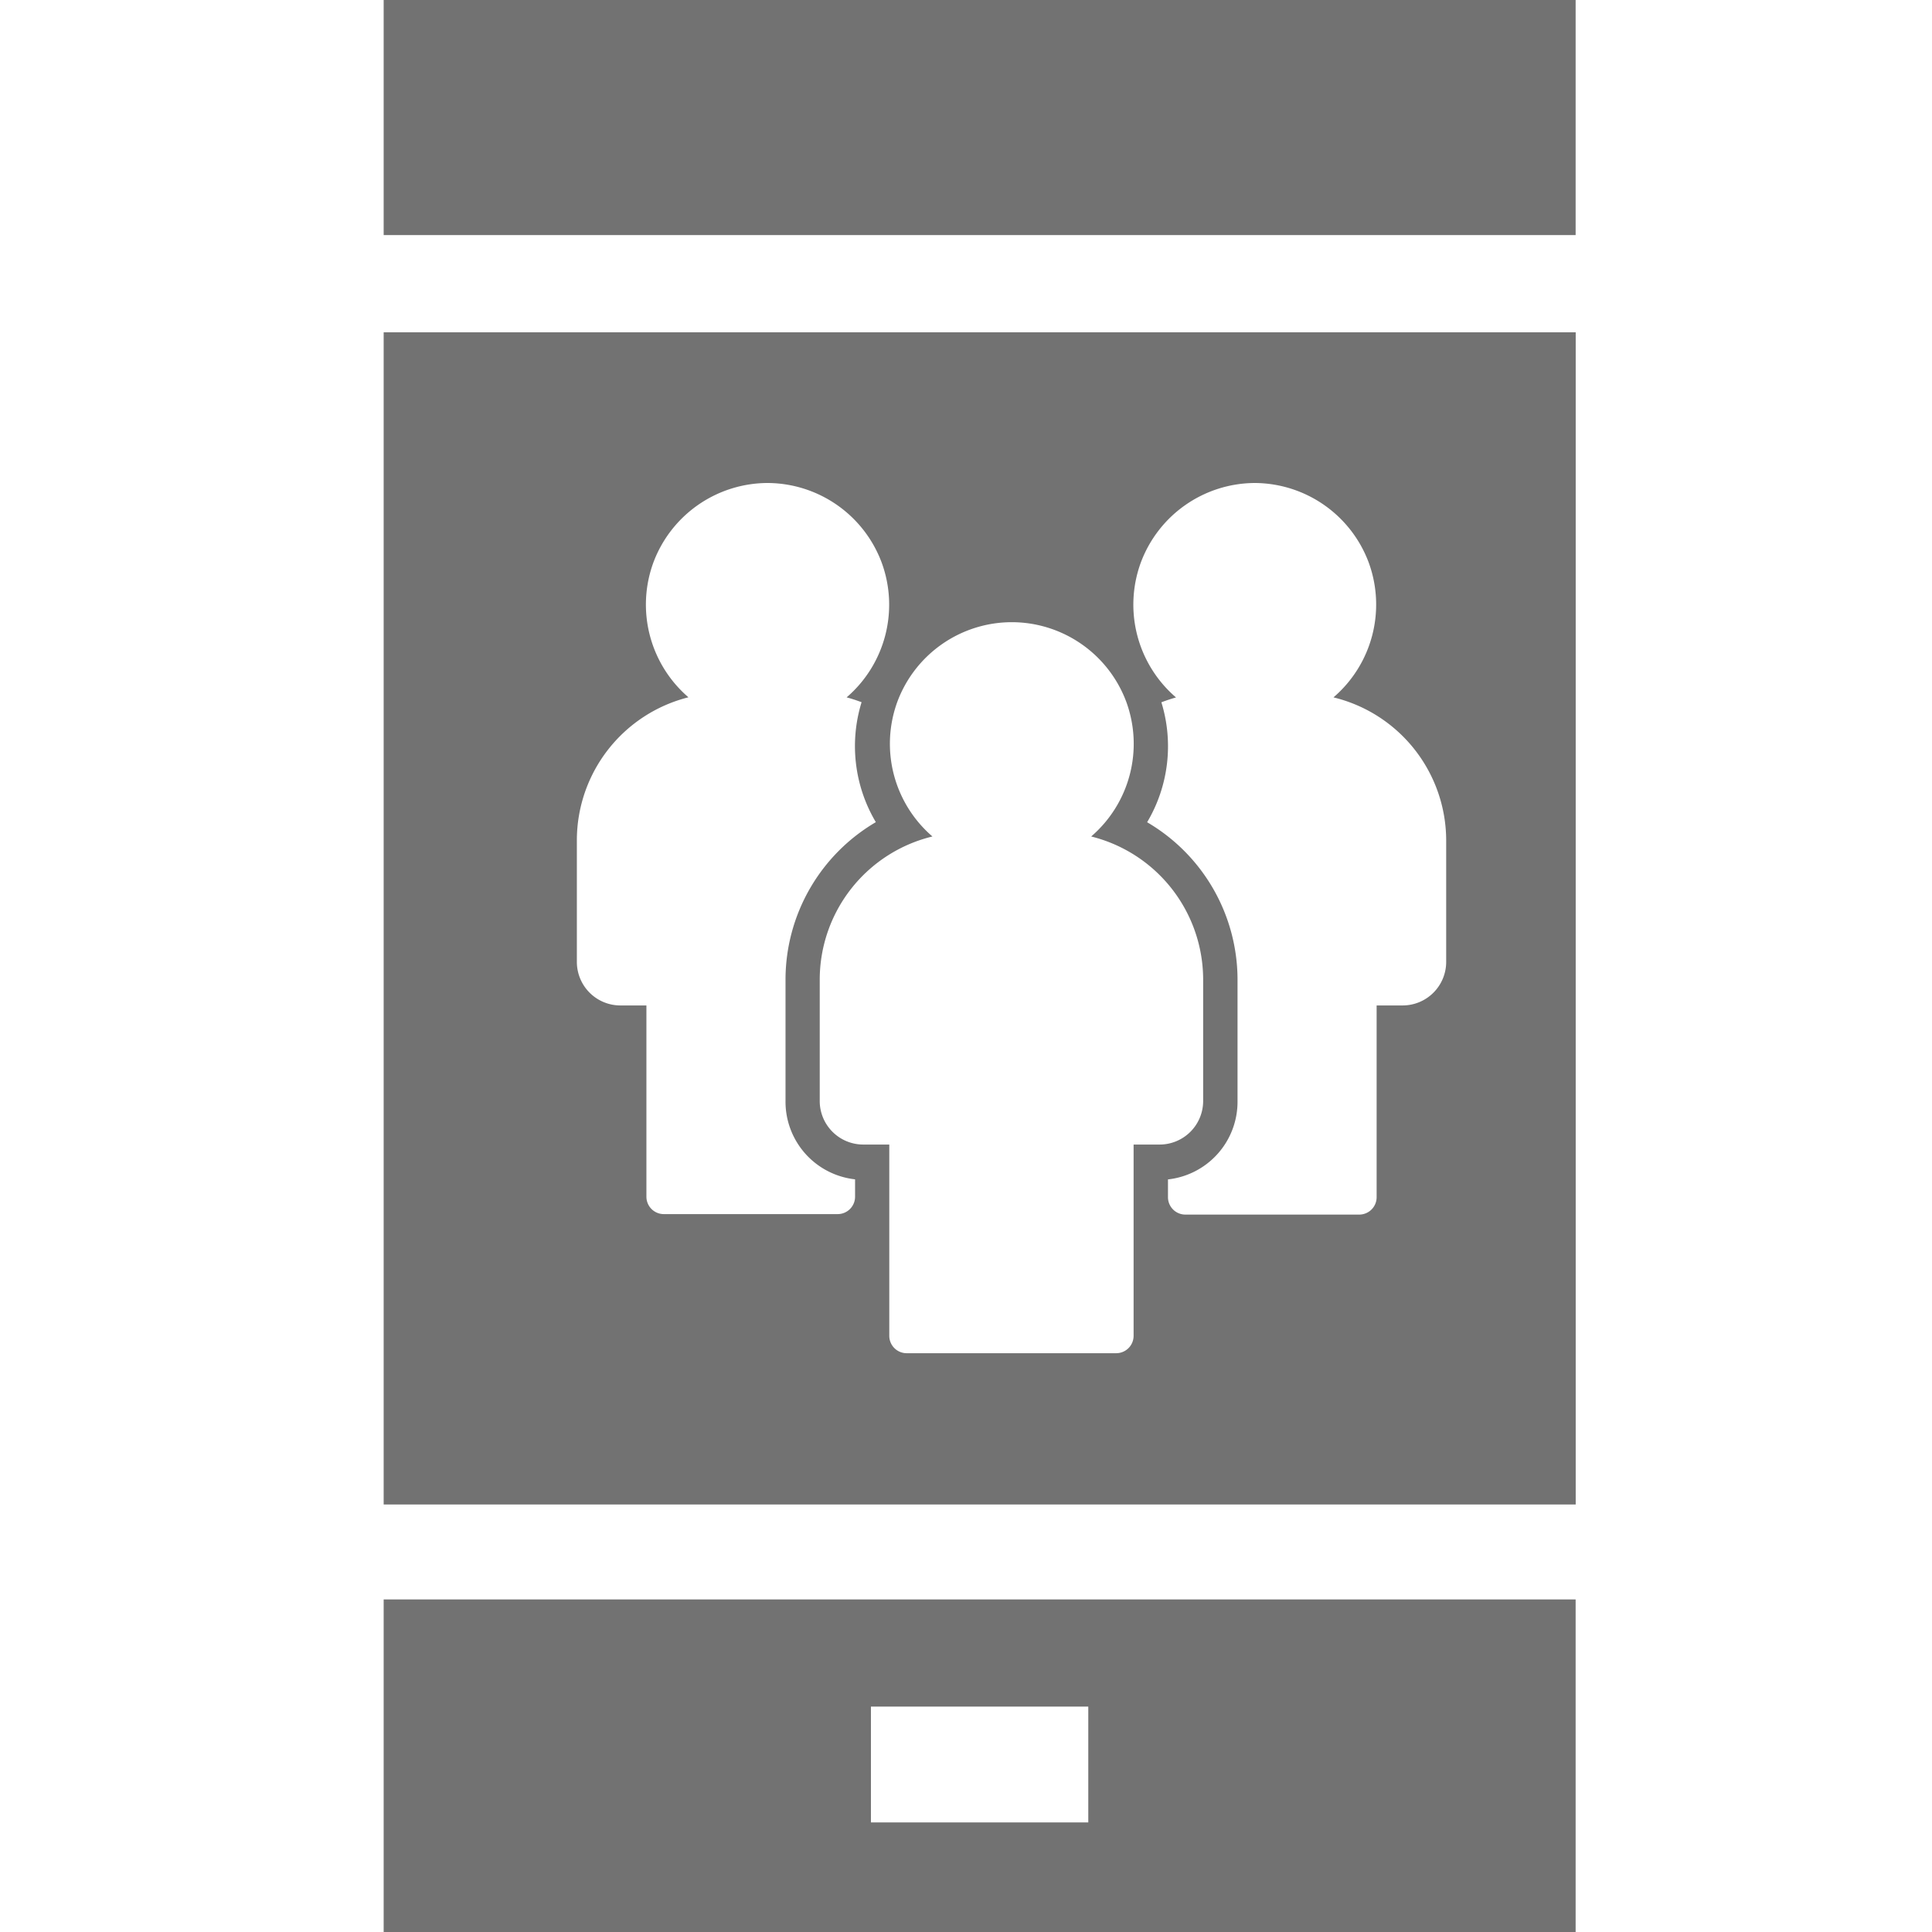 <svg xmlns="http://www.w3.org/2000/svg" xmlns:xlink="http://www.w3.org/1999/xlink" viewBox="0 0 24 24.001">
  <defs>
    <style>
      .cls-1 {
        fill: none;
      }

      .cls-2 {
        clip-path: url(#clip-path);
      }

      .cls-3 {
        fill: #fff;
        opacity: 0;
      }

      .cls-4 {
        fill: #727272;
      }

      .cls-5, .cls-6 {
        stroke: none;
      }

      .cls-6 {
        fill: #707070;
      }
    </style>
    <clipPath id="clip-path">
      <rect class="cls-1" width="24" height="24.001"/>
    </clipPath>
  </defs>
  <g id="bur-5" class="cls-2">
    <g id="bur-5-2" data-name="bur-5" transform="translate(-2561 -3743)">
      <g id="Path_46802" data-name="Path 46802" class="cls-3" transform="translate(2561 3743)">
        <path class="cls-5" d="M 23.5 23.5 L 0.5 23.5 L 0.5 0.5 L 23.5 0.5 L 23.5 23.5 Z"/>
        <path class="cls-6" d="M 1 1 L 1 23 L 23 23 L 23 1 L 1 1 M 0 0 L 24 0 L 24 24 L 0 24 L 0 0 Z"/>
      </g>
      <path id="Subtraction_19" data-name="Subtraction 19" class="cls-4" d="M25.807,1H11V-3.131H25.807V1ZM17.053-1.8V-.361h2.7V-1.8Zm8.755-2.511H11V-18.872H25.808V-4.315ZM18.8-15.271a1.519,1.519,0,0,0-1.419.989,1.519,1.519,0,0,0,.436,1.673,1.831,1.831,0,0,0-1.4,1.775v1.512a.541.541,0,0,0,.54.54h.324v2.376a.216.216,0,0,0,.216.216H20.1a.216.216,0,0,0,.216-.216V-8.782h.324a.541.541,0,0,0,.54-.54v-1.512a1.834,1.834,0,0,0-1.391-1.775,1.518,1.518,0,0,0,.436-1.673A1.519,1.519,0,0,0,18.8-15.271ZM21.824-17a1.518,1.518,0,0,0-1.419.99,1.519,1.519,0,0,0,.438,1.674c-.051.014-.107.032-.182.06a1.848,1.848,0,0,1-.177,1.49,2.268,2.268,0,0,1,1.123,1.953v1.512a.97.97,0,0,1-.864.972v.221a.216.216,0,0,0,.216.216h2.16a.216.216,0,0,0,.216-.216V-10.51h.324a.541.541,0,0,0,.54-.54v-1.512a1.832,1.832,0,0,0-1.4-1.775,1.519,1.519,0,0,0,.438-1.674A1.518,1.518,0,0,0,21.824-17Zm-6.055,0a1.519,1.519,0,0,0-1.419.989,1.519,1.519,0,0,0,.436,1.673A1.833,1.833,0,0,0,13.4-12.562v1.512a.541.541,0,0,0,.535.54h.329v2.376a.216.216,0,0,0,.216.216h2.16a.216.216,0,0,0,.216-.216V-8.35a.97.97,0,0,1-.864-.972v-1.512a2.269,2.269,0,0,1,1.122-1.953,1.848,1.848,0,0,1-.177-1.49c-.065-.024-.125-.044-.186-.06a1.518,1.518,0,0,0,.436-1.673A1.519,1.519,0,0,0,15.769-17Zm10.037-3.08H11V-23H25.807v2.921Z" transform="translate(2554.766 3766)"/>
    </g>
  </g>
</svg>
